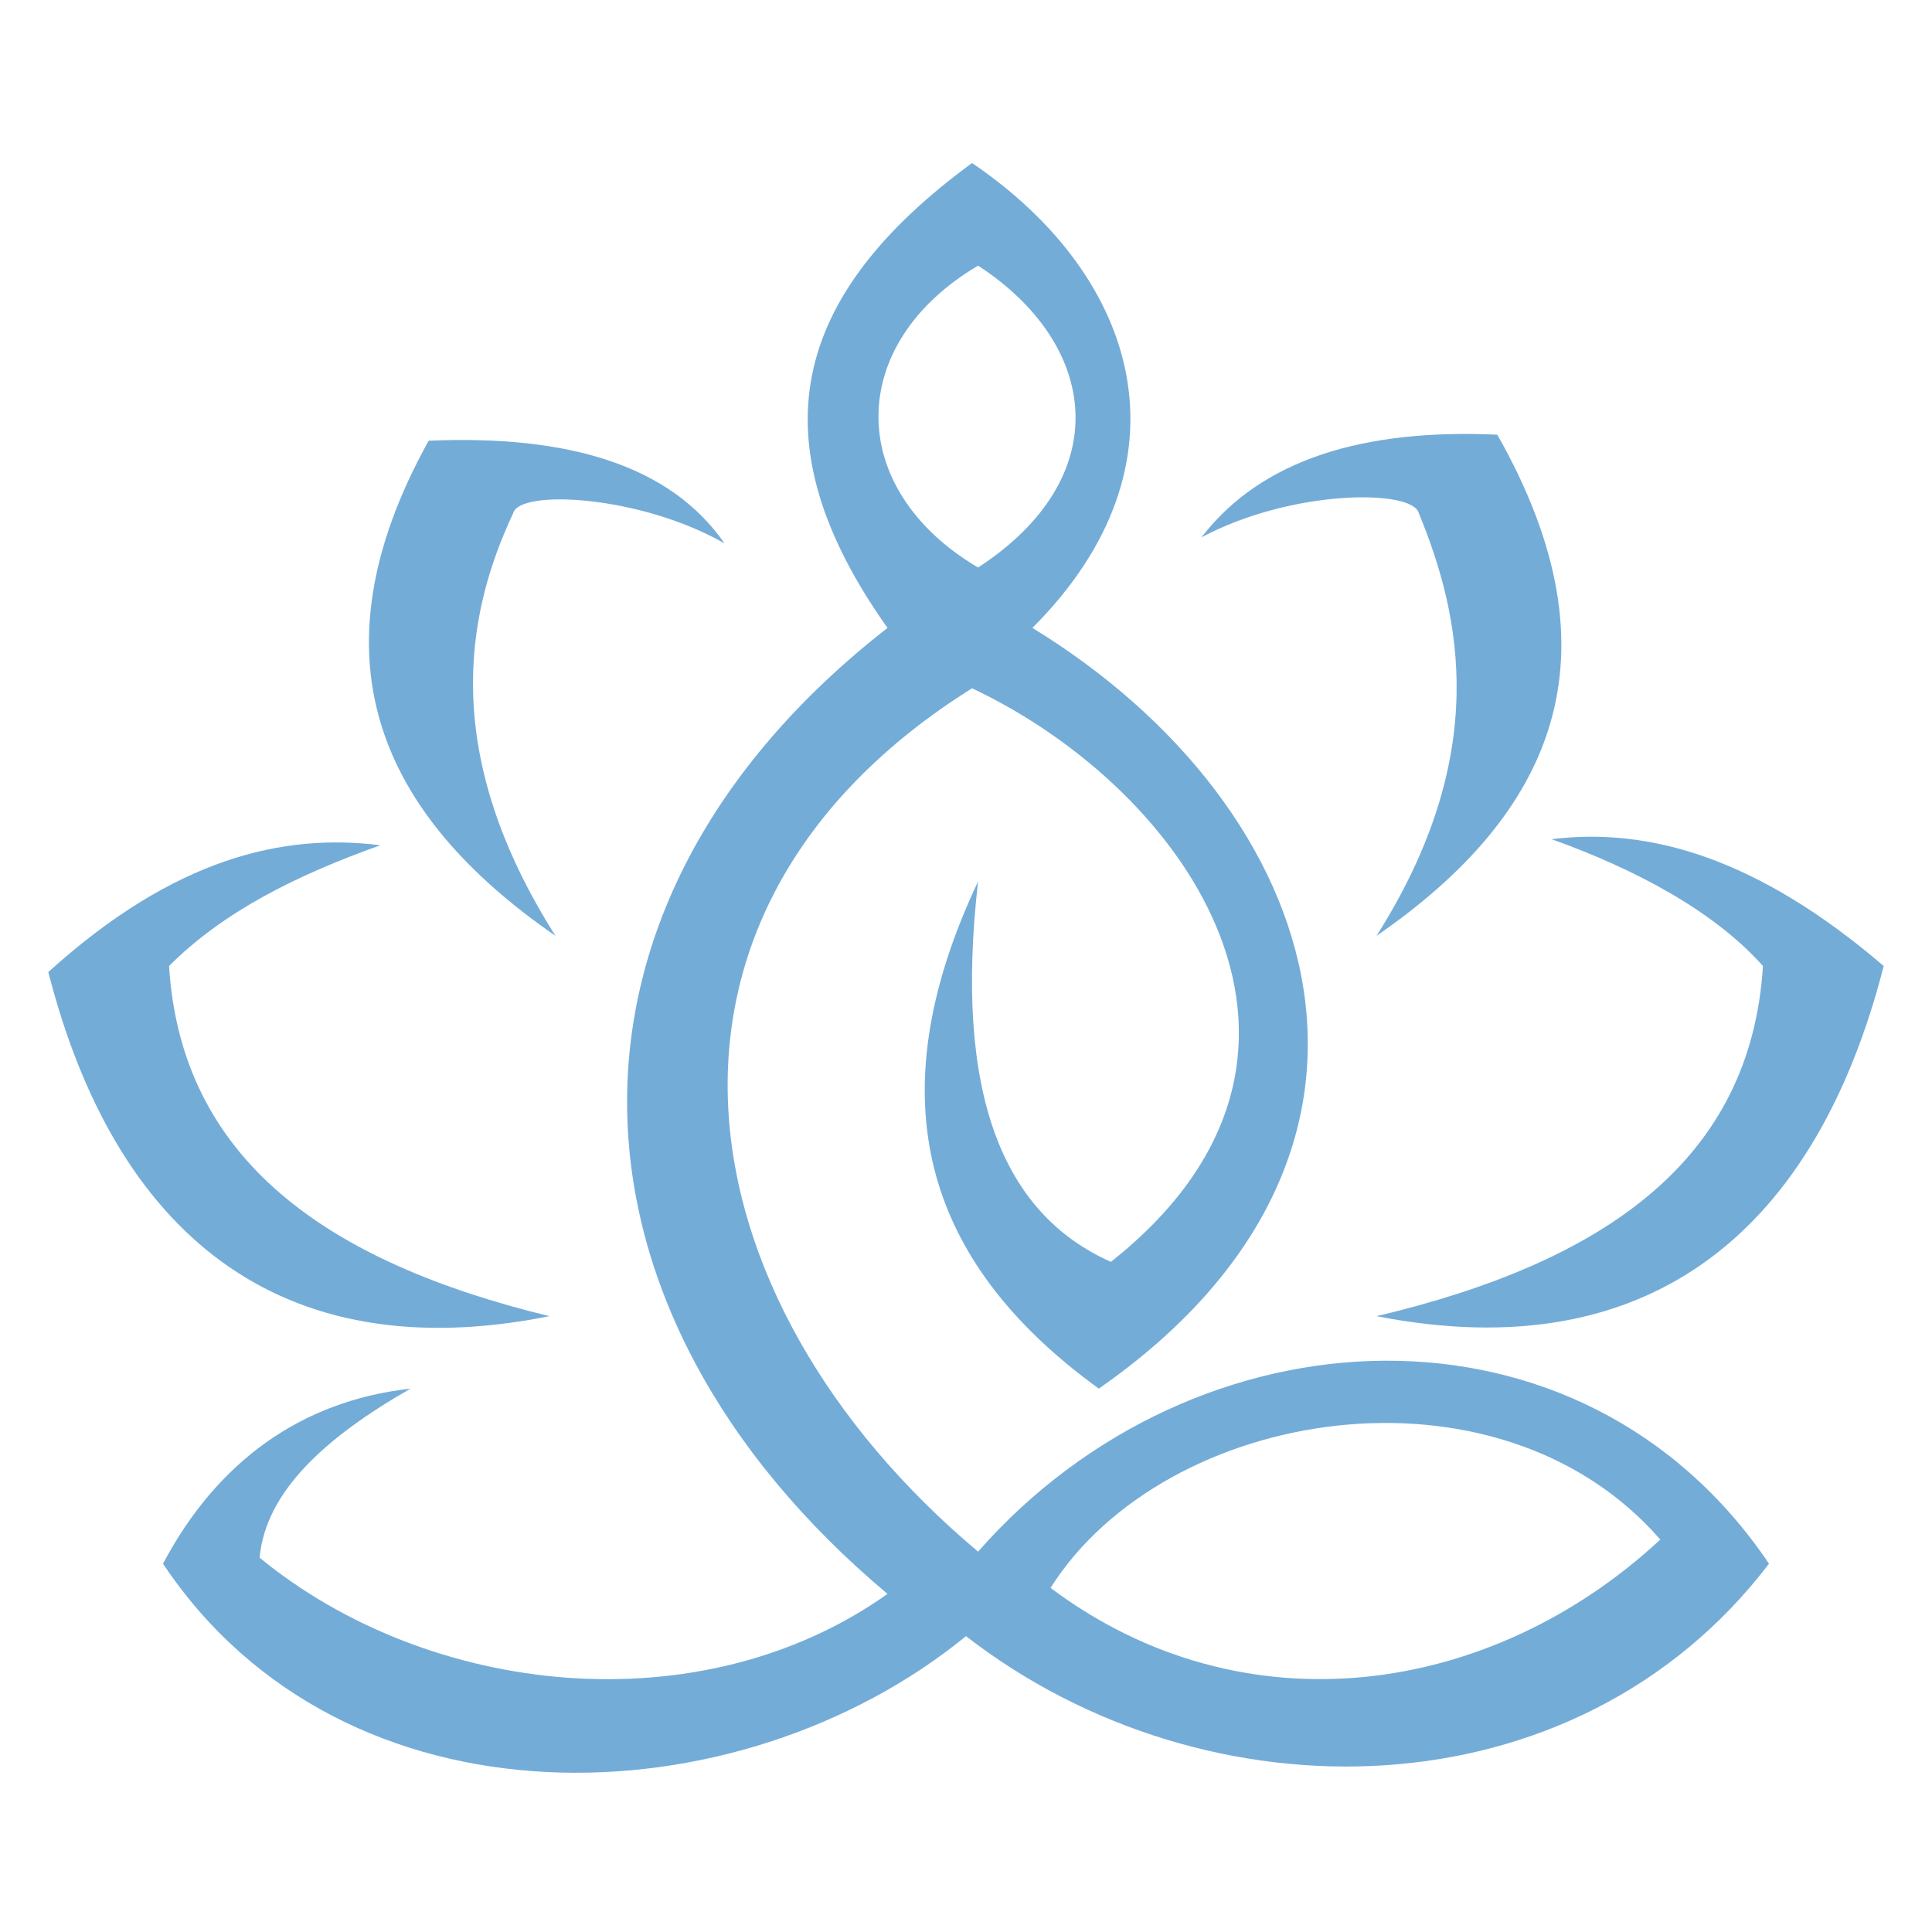 <?xml version="1.0" encoding="utf-8"?>
<!-- Generator: Adobe Illustrator 24.1.0, SVG Export Plug-In . SVG Version: 6.00 Build 0)  -->
<svg version="1.1" id="Layer_1" xmlns="http://www.w3.org/2000/svg" xmlns:xlink="http://www.w3.org/1999/xlink" x="0px" y="0px"
	 width="32px" height="32px" viewBox="0 0 32 32" style="enable-background:new 0 0 32 32;" xml:space="preserve">
<style type="text/css">
	.st0{fill:#74ACD8;}
</style>
<g>
	<path class="st0" d="M23.5,8.5c0.7,1.7,1.2,4-0.7,7c2.9-2,4.1-4.6,2-8.3c-2.2-0.1-3.9,0.4-4.9,1.7C21.4,8.1,23.4,8.1,23.5,8.5z"/>
	<path class="st0" d="M29.2,16c-0.2,3.2-2.6,4.9-6.4,5.8c4.6,0.9,7.3-1.5,8.4-5.8c-2.1-1.8-3.9-2.3-5.5-2.1
		C27.1,14.4,28.4,15.1,29.2,16z"/>
	<path class="st0" d="M16.2,25.7c-5-4.2-6-10.6-0.1-14.3c3.6,1.7,6.6,6.1,2.3,9.5c-1.8-0.8-2.6-2.8-2.2-6.3c-1.7,3.6-0.9,6.3,2,8.4
		c5.6-3.9,3.8-9.6-1.1-12.6c2.7-2.7,1.8-5.8-1-7.7c-3,2.2-3.6,4.6-1.4,7.7c-5.9,4.6-5.6,11.3,0,16c-3.1,2.2-7.6,1.7-10.4-0.6
		c0.1-1.1,1.1-2,2.5-2.8c-1.8,0.2-3.2,1.2-4.1,2.9c3,4.5,9.5,4.3,13.3,1.2c4,3.1,10.1,3,13.3-1.2C26.2,21.3,19.8,21.6,16.2,25.7z
		 M16.2,4.4c2,1.3,2.3,3.5,0,5C14,8.1,14,5.7,16.2,4.4z M17.4,26.3c1.9-3,7.4-3.9,10.1-0.8C24.7,28.1,20.6,28.7,17.4,26.3z"/>
	<path class="st0" d="M9.2,15.5c-1.9-3-1.5-5.3-0.7-7C8.6,8.1,10.6,8.2,12,9c-0.9-1.3-2.6-1.8-4.9-1.7C5.1,10.9,6.3,13.5,9.2,15.5z"
		/>
	<path class="st0" d="M9.1,21.8C5.4,20.9,3,19.2,2.8,16c0.9-0.9,2.1-1.5,3.5-2c-1.6-0.2-3.4,0.2-5.5,2.1C1.9,20.4,4.6,22.7,9.1,21.8
		z"/>
</g>
</svg>
